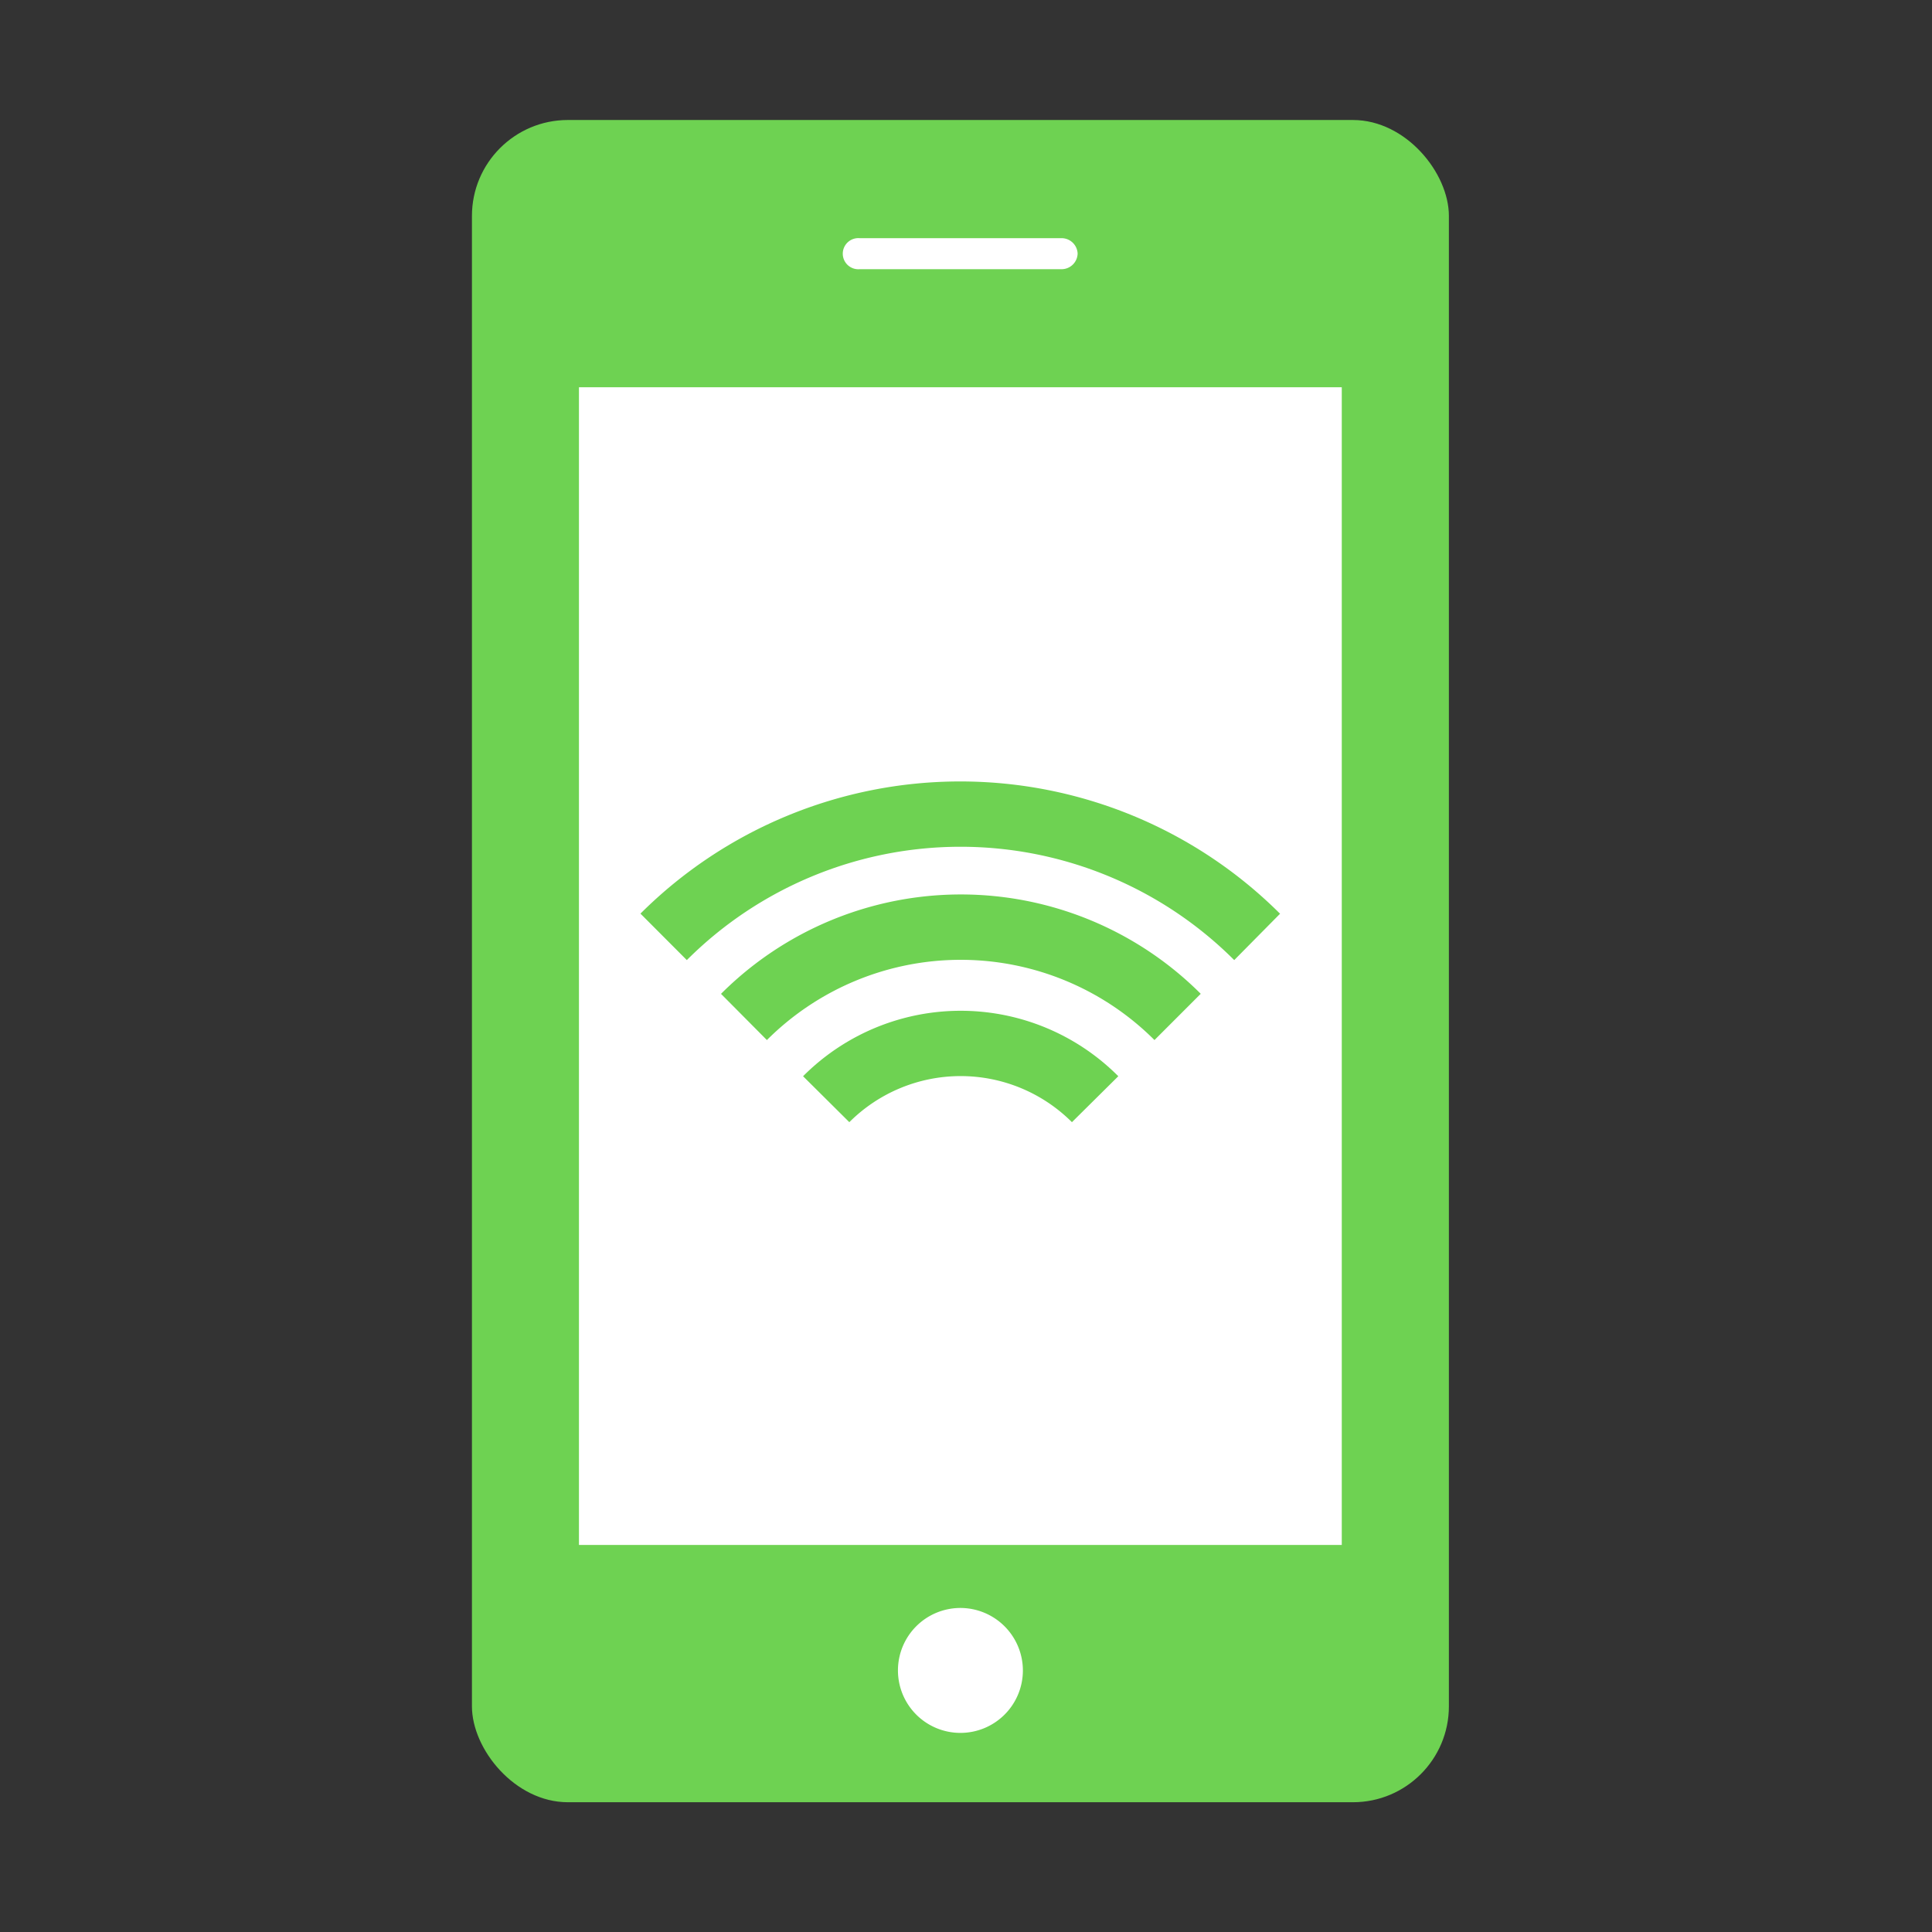 <svg id="レイヤー_1" data-name="レイヤー 1" xmlns="http://www.w3.org/2000/svg" viewBox="0 0 180 180"><rect x="0" y="0" width="180" height="180" fill="#333333" stroke="none"/><defs><style>.cls-1{fill:#6ed252;}.cls-2{fill:#fff;}.cls-3{fill:none;}</style></defs><title>名称未設定-4</title><rect class="cls-1" x="43.97" y="11.18" width="91.02" height="156.73" rx="8.94" ry="8.94"/><rect class="cls-2" x="53.94" y="36.08" width="71.07" height="107.86"/><path class="cls-2" d="M485.13,1065.75a5.82,5.82,0,1,1-5.82-5.84A5.83,5.83,0,0,1,485.13,1065.75Z" transform="translate(-389.83 -910.1)"/><path class="cls-2" d="M490.23,933.73a1.5,1.5,0,0,1-1.55,1.45H469.92a1.45,1.45,0,1,1,0-2.89h18.76A1.5,1.5,0,0,1,490.23,933.73Z" transform="translate(-389.83 -910.1)"/><path class="cls-1" d="M509.1,995.22l-4.28,4.33a36.07,36.07,0,0,0-51,0l-4.32-4.33a42.19,42.19,0,0,1,59.58,0h0ZM457,1002.69l4.28,4.31a25.54,25.54,0,0,1,36.11,0l4.31-4.31a31.6,31.6,0,0,0-44.69,0h0Zm7.65,7.68,4.31,4.28a14.67,14.67,0,0,1,20.74,0l4.32-4.28a20.73,20.73,0,0,0-29.37,0h0Z" transform="translate(-389.83 -910.1)"/><rect class="cls-3" width="180" height="180"/></svg>